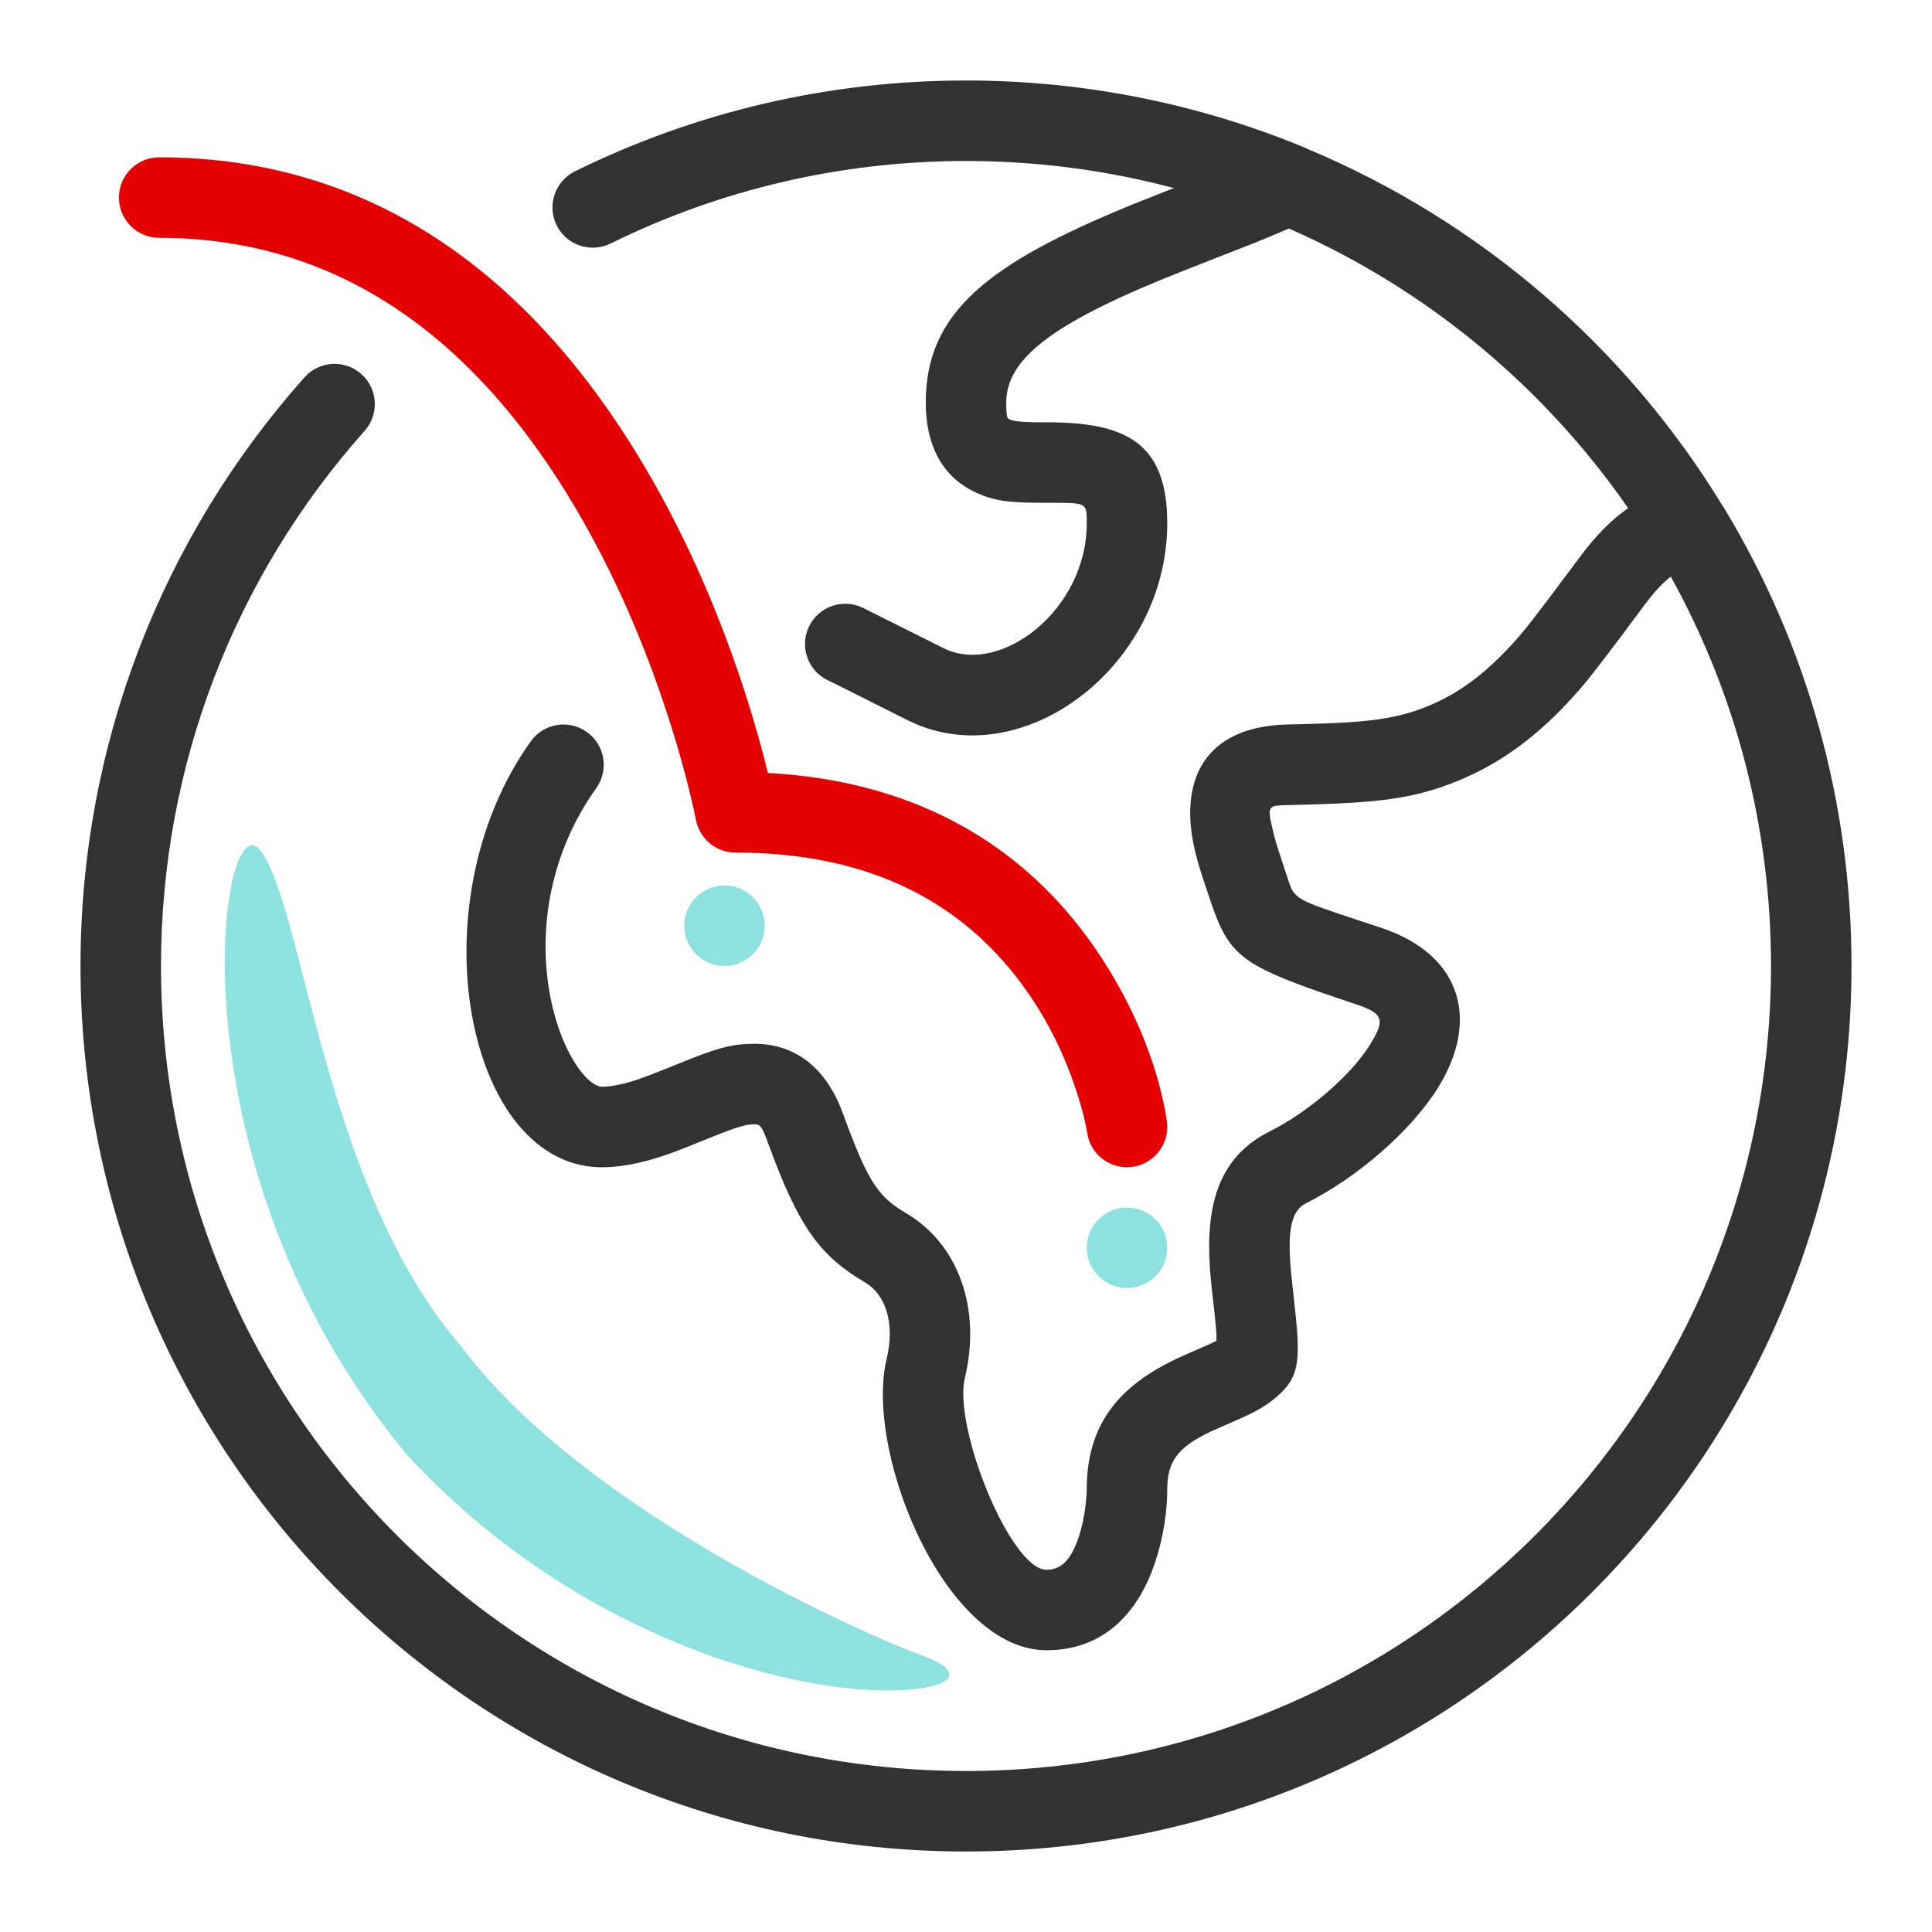 <svg width="48" height="48" viewBox="0 0 48 48" fill="none" xmlns="http://www.w3.org/2000/svg">
<path fill-rule="evenodd" clip-rule="evenodd" d="M11.468 33.463C9.252 30.907 8.262 27.08 7.548 24.319C7.154 22.796 6.844 21.597 6.459 21.117C5.448 19.863 4.127 28.968 10.13 36.166C14.175 40.533 19.345 42 22.025 42C23.584 42 24.162 41.583 22.885 41.121C21.675 40.684 14.585 37.617 11.468 33.463ZM29 31C29 31.553 28.552 32 28 32C27.448 32 27 31.553 27 31C27 30.447 27.448 30 28 30C28.552 30 29 30.447 29 31ZM18 24C18.552 24 19 23.552 19 23C19 22.448 18.552 22 18 22C17.448 22 17 22.448 17 23C17 23.552 17.448 24 18 24Z" fill="#8DE2E0"/>
<path fill-rule="evenodd" clip-rule="evenodd" d="M24 2C26.914 2 29.751 2.568 32.391 3.657C32.418 3.669 32.445 3.681 32.47 3.694C36.762 5.487 40.385 8.606 42.801 12.573C42.815 12.593 42.828 12.613 42.841 12.633C44.897 16.034 46 19.937 46 24C46 36.15 36.151 46 24 46C11.85 46 2 36.15 2 24C2 18.533 4.003 13.375 7.565 9.375C7.933 8.962 8.565 8.926 8.977 9.293C9.39 9.66 9.426 10.292 9.059 10.705C5.819 14.342 4 19.028 4 24C4 35.045 12.954 44 24 44C35.046 44 44 35.046 44 24C44 20.565 43.134 17.259 41.511 14.328C41.394 14.414 41.266 14.536 41.12 14.702L41.009 14.833C40.967 14.884 40.823 15.077 40.632 15.333C40.227 15.877 39.61 16.704 39.305 17.06C39.11 17.287 38.912 17.502 38.707 17.707C37.985 18.43 37.234 18.953 36.43 19.31C35.321 19.802 34.451 19.932 32.658 19.984L31.844 20.006C31.479 20.024 31.496 20.097 31.636 20.681L31.636 20.682C31.656 20.766 31.68 20.854 31.708 20.951L31.832 21.339L32.031 21.938C32.169 22.341 32.291 22.381 33.746 22.863C33.917 22.919 34.106 22.982 34.316 23.051C36.345 23.728 36.757 25.376 35.723 27.03C35.034 28.133 33.689 29.273 32.447 29.895C32.121 30.058 31.996 30.464 32.055 31.358L32.075 31.606L32.194 32.709C32.317 33.955 32.233 34.293 31.625 34.781C31.45 34.92 31.262 35.032 31.018 35.15L30.753 35.271C30.611 35.333 30.291 35.472 30.129 35.546L30.07 35.573C29.34 35.921 29.041 36.242 29.004 36.862L29 37C29 37.473 28.927 38.132 28.698 38.816C28.264 40.119 27.383 41 26 41C23.522 41 21.561 36.283 21.995 33.92L22.027 33.767C22.243 32.871 22 32.16 21.493 31.862C20.428 31.235 19.917 30.566 19.255 28.86L19.061 28.343C18.925 27.972 18.876 27.933 18.746 27.933C18.552 27.933 18.343 27.99 17.802 28.203L17.328 28.393C16.628 28.679 16.205 28.826 15.713 28.921C15.48 28.967 15.252 28.994 15.026 29C11.595 29.089 10.287 22.467 13.187 18.418C13.508 17.969 14.133 17.866 14.582 18.187C15.031 18.509 15.134 19.133 14.813 19.582C13.698 21.139 13.336 23.06 13.678 24.792C13.947 26.154 14.597 27.01 14.973 27C15.082 26.997 15.201 26.984 15.33 26.958C15.621 26.902 15.914 26.805 16.386 26.616L17.171 26.301C17.924 26.007 18.241 25.933 18.746 25.933C19.766 25.933 20.53 26.536 20.939 27.657L21.107 28.108C21.559 29.29 21.82 29.686 22.32 30.021L22.507 30.138C23.828 30.915 24.381 32.533 23.972 34.233C23.677 35.463 25.107 39 26 39C26.367 39 26.61 38.757 26.801 38.184C26.886 37.929 26.943 37.645 26.975 37.358L26.997 37.102L27 37C27 35.465 27.727 34.532 29.012 33.866L29.209 33.768C29.299 33.725 29.474 33.648 29.637 33.576L30.081 33.381L30.222 33.311L30.222 33.178C30.218 33.053 30.205 32.903 30.174 32.622L30.098 31.938C30.081 31.773 30.069 31.635 30.059 31.489C29.958 29.954 30.273 28.84 31.381 28.198L31.553 28.106C32.484 27.64 33.547 26.738 34.027 25.97C34.398 25.376 34.386 25.202 33.8 24.989L32.922 24.692C30.843 23.974 30.525 23.691 30.099 22.457L29.912 21.902C29.816 21.613 29.747 21.381 29.691 21.146C29.271 19.389 29.925 18.052 31.975 18L32.286 17.993C34.047 17.953 34.763 17.862 35.619 17.482C36.194 17.227 36.741 16.845 37.293 16.293C37.46 16.125 37.623 15.948 37.786 15.758L37.949 15.56C38.217 15.223 38.62 14.684 38.947 14.245C39.193 13.916 39.396 13.644 39.468 13.558C39.773 13.19 40.075 12.891 40.393 12.666L40.451 12.627L40.38 12.524C38.374 9.668 35.649 7.372 32.483 5.887L32.022 5.677L31.847 5.753C31.638 5.843 31.412 5.937 31.162 6.037L29.481 6.696C26.291 7.949 25 8.855 25 9.999C25 10.341 25.026 10.392 25.069 10.413C25.162 10.46 25.326 10.483 25.685 10.49L25.992 10.492C27.977 10.487 29 11.002 29 13C29 16.574 25.364 19.3 22.553 17.895L20.729 16.98C20.666 16.949 20.613 16.924 20.57 16.903C20.071 16.666 19.86 16.069 20.097 15.57C20.334 15.072 20.931 14.86 21.43 15.097L23.447 16.106C24.835 16.8 27 15.177 27 13L26.999 12.845C26.992 12.525 26.924 12.493 26.29 12.492L25.997 12.492C25.08 12.494 24.683 12.456 24.177 12.203C23.397 11.815 23 11.049 23 9.999C23.001 7.762 24.552 6.548 28.102 5.094L29.004 4.735C29.053 4.716 29.107 4.695 29.164 4.673C27.496 4.228 25.764 4 24 4C20.895 4 17.892 4.708 15.168 6.051C14.673 6.295 14.073 6.091 13.829 5.596C13.585 5.101 13.788 4.501 14.284 4.257C17.281 2.779 20.586 2 24 2Z" fill="#323232"/>
<path fill-rule="evenodd" clip-rule="evenodd" d="M3.955 3.909C9.383 3.909 13.436 6.997 16.281 12.055C17.258 13.792 18.022 15.645 18.601 17.497C18.763 18.016 18.901 18.506 19.017 18.959L19.078 19.204L19.395 19.225C22.789 19.488 25.299 20.963 27 23.27L27.18 23.52C28.3 25.133 28.827 26.739 28.99 27.856C29.069 28.403 28.69 28.91 28.144 28.989C27.597 29.069 27.09 28.69 27.011 28.144C26.983 27.953 26.9 27.581 26.738 27.09C26.466 26.261 26.072 25.431 25.537 24.662C24.021 22.48 21.694 21.182 18.273 21.182C17.792 21.182 17.379 20.839 17.29 20.366L17.242 20.136C17.22 20.034 17.191 19.908 17.155 19.76C17.035 19.259 16.881 18.698 16.692 18.094C16.152 16.366 15.44 14.64 14.538 13.036C12.013 8.548 8.55 5.909 3.955 5.909C3.403 5.909 2.955 5.461 2.955 4.909C2.955 4.357 3.403 3.909 3.955 3.909Z" fill="#E40000"/>
</svg>
